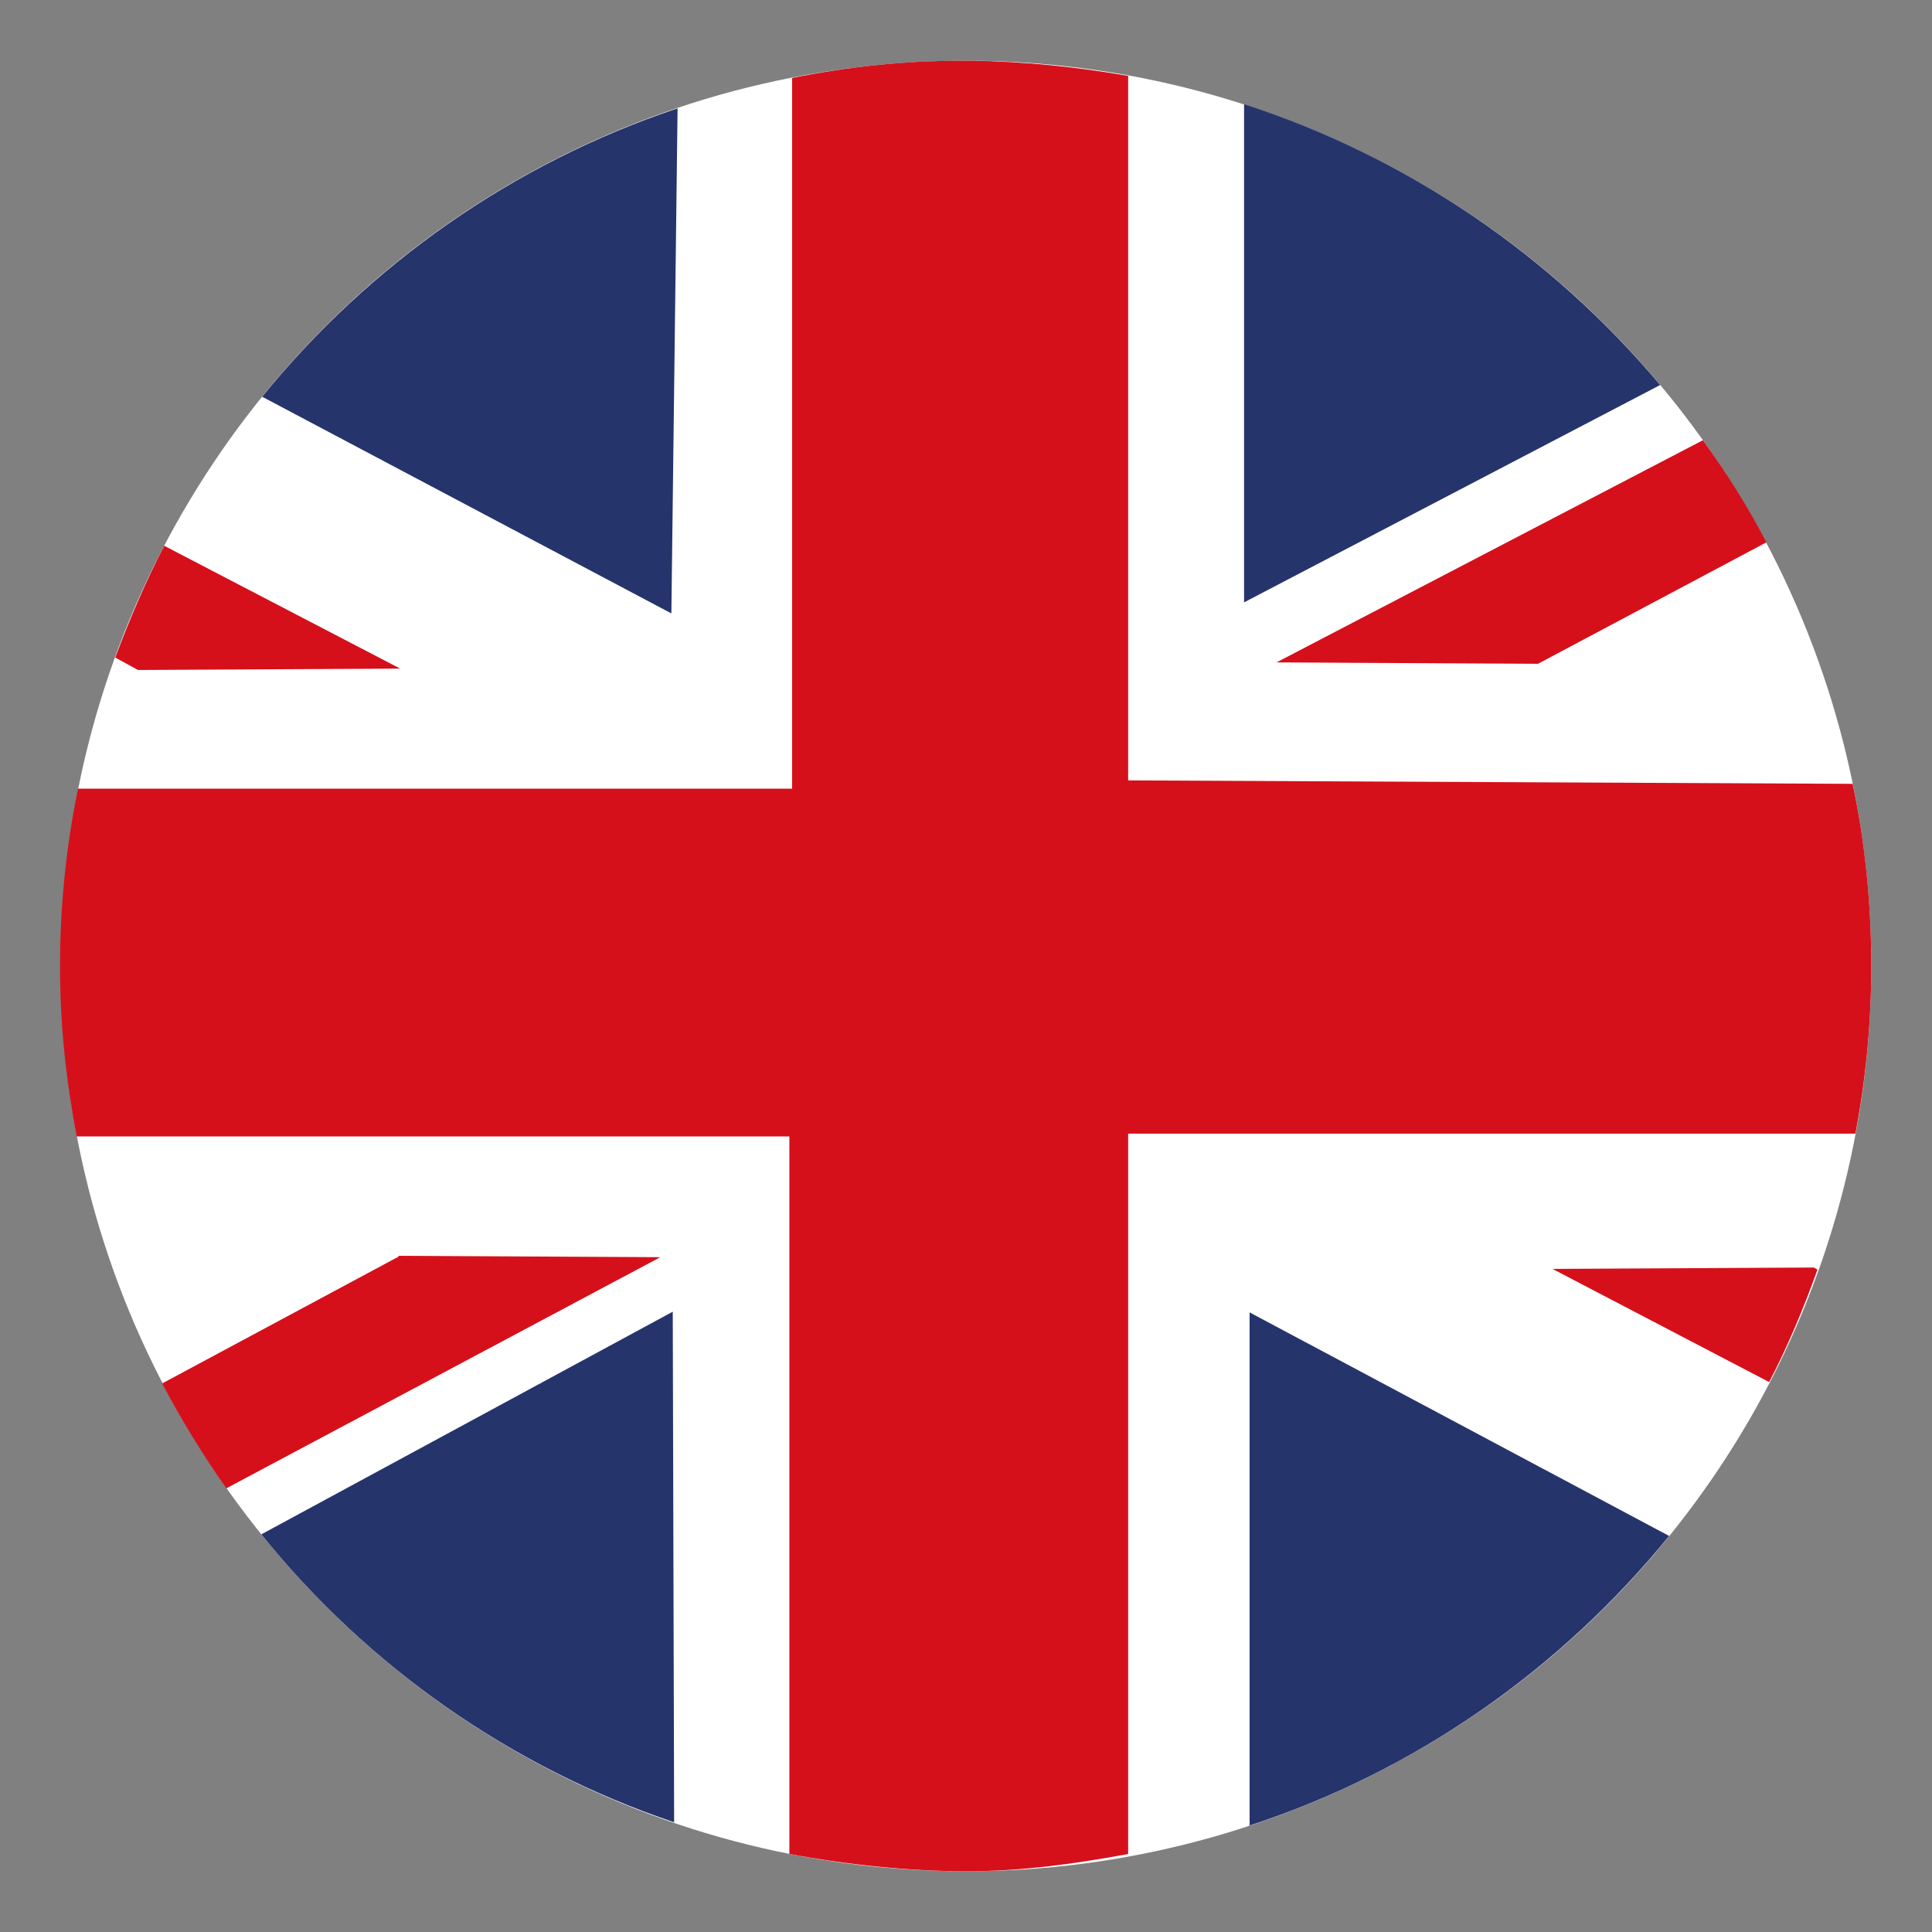 <?xml version="1.0" encoding="UTF-8"?><svg id="a" xmlns="http://www.w3.org/2000/svg" width="28" height="28" viewBox="0 0 28 28"><rect x="0" y="0" width="28" height="28" fill="#808080" stroke="none"/><defs><style>.b{fill:#fff;}.c{fill:#d5101b;}.d{fill:#26346c;}</style></defs><circle class="b" cx="14" cy="14" r="13.12"/><path class="d" d="M18.1,26.46c2.42-.79,4.52-2.27,6.09-4.2l-6.08-3.24v7.45Z"/><path class="d" d="M9.82,1.57c-2.39,.8-4.47,2.27-6.02,4.18l5.93,3.14,.09-7.32Z"/><path class="d" d="M3.79,22.24c1.54,1.91,3.61,3.37,5.98,4.17l-.02-7.4-5.95,3.22Z"/><path class="d" d="M24.06,5.58c-1.57-1.87-3.65-3.3-6.03-4.07v7.22l6.03-3.15Z"/><path class="c" d="M14.06,.88s-.04,0-.06,0-.04,0-.06,0h.12Z"/><polygon class="c" points="11.44 26.87 11.45 26.87 11.44 26.87 11.44 26.87"/><path class="c" d="M26.86,11.36l-10.51-.05V1.1c-.74-.13-1.51-.21-2.29-.22h-.12c-.84,0-1.67,.09-2.46,.25V11.43H1.13c-.17,.83-.26,1.69-.26,2.57s.09,1.67,.24,2.47H11.44v10.4h.01c.79,.15,1.72,.25,2.55,.25s1.58-.11,2.35-.25v-10.44h10.54c.15-.79,.23-1.6,.23-2.43,0-.9-.09-1.79-.27-2.64Z"/><path class="c" d="M5.8,9.69l-3.42-1.78c-.27,.52-.5,1.06-.71,1.62l.33,.18,3.8-.02Z"/><path class="c" d="M22.29,9.62l3.31-1.76c-.27-.52-.58-1.01-.92-1.48l-6.18,3.22,3.79,.02Z"/><path class="c" d="M22.5,18.39l3.14,1.64c.27-.52,.5-1.07,.7-1.63l-.05-.03-3.8,.02Z"/><path class="c" d="M5.78,18.21l-3.43,1.84c.28,.53,.59,1.04,.93,1.52l6.29-3.35-3.8-.02Z"/></svg>